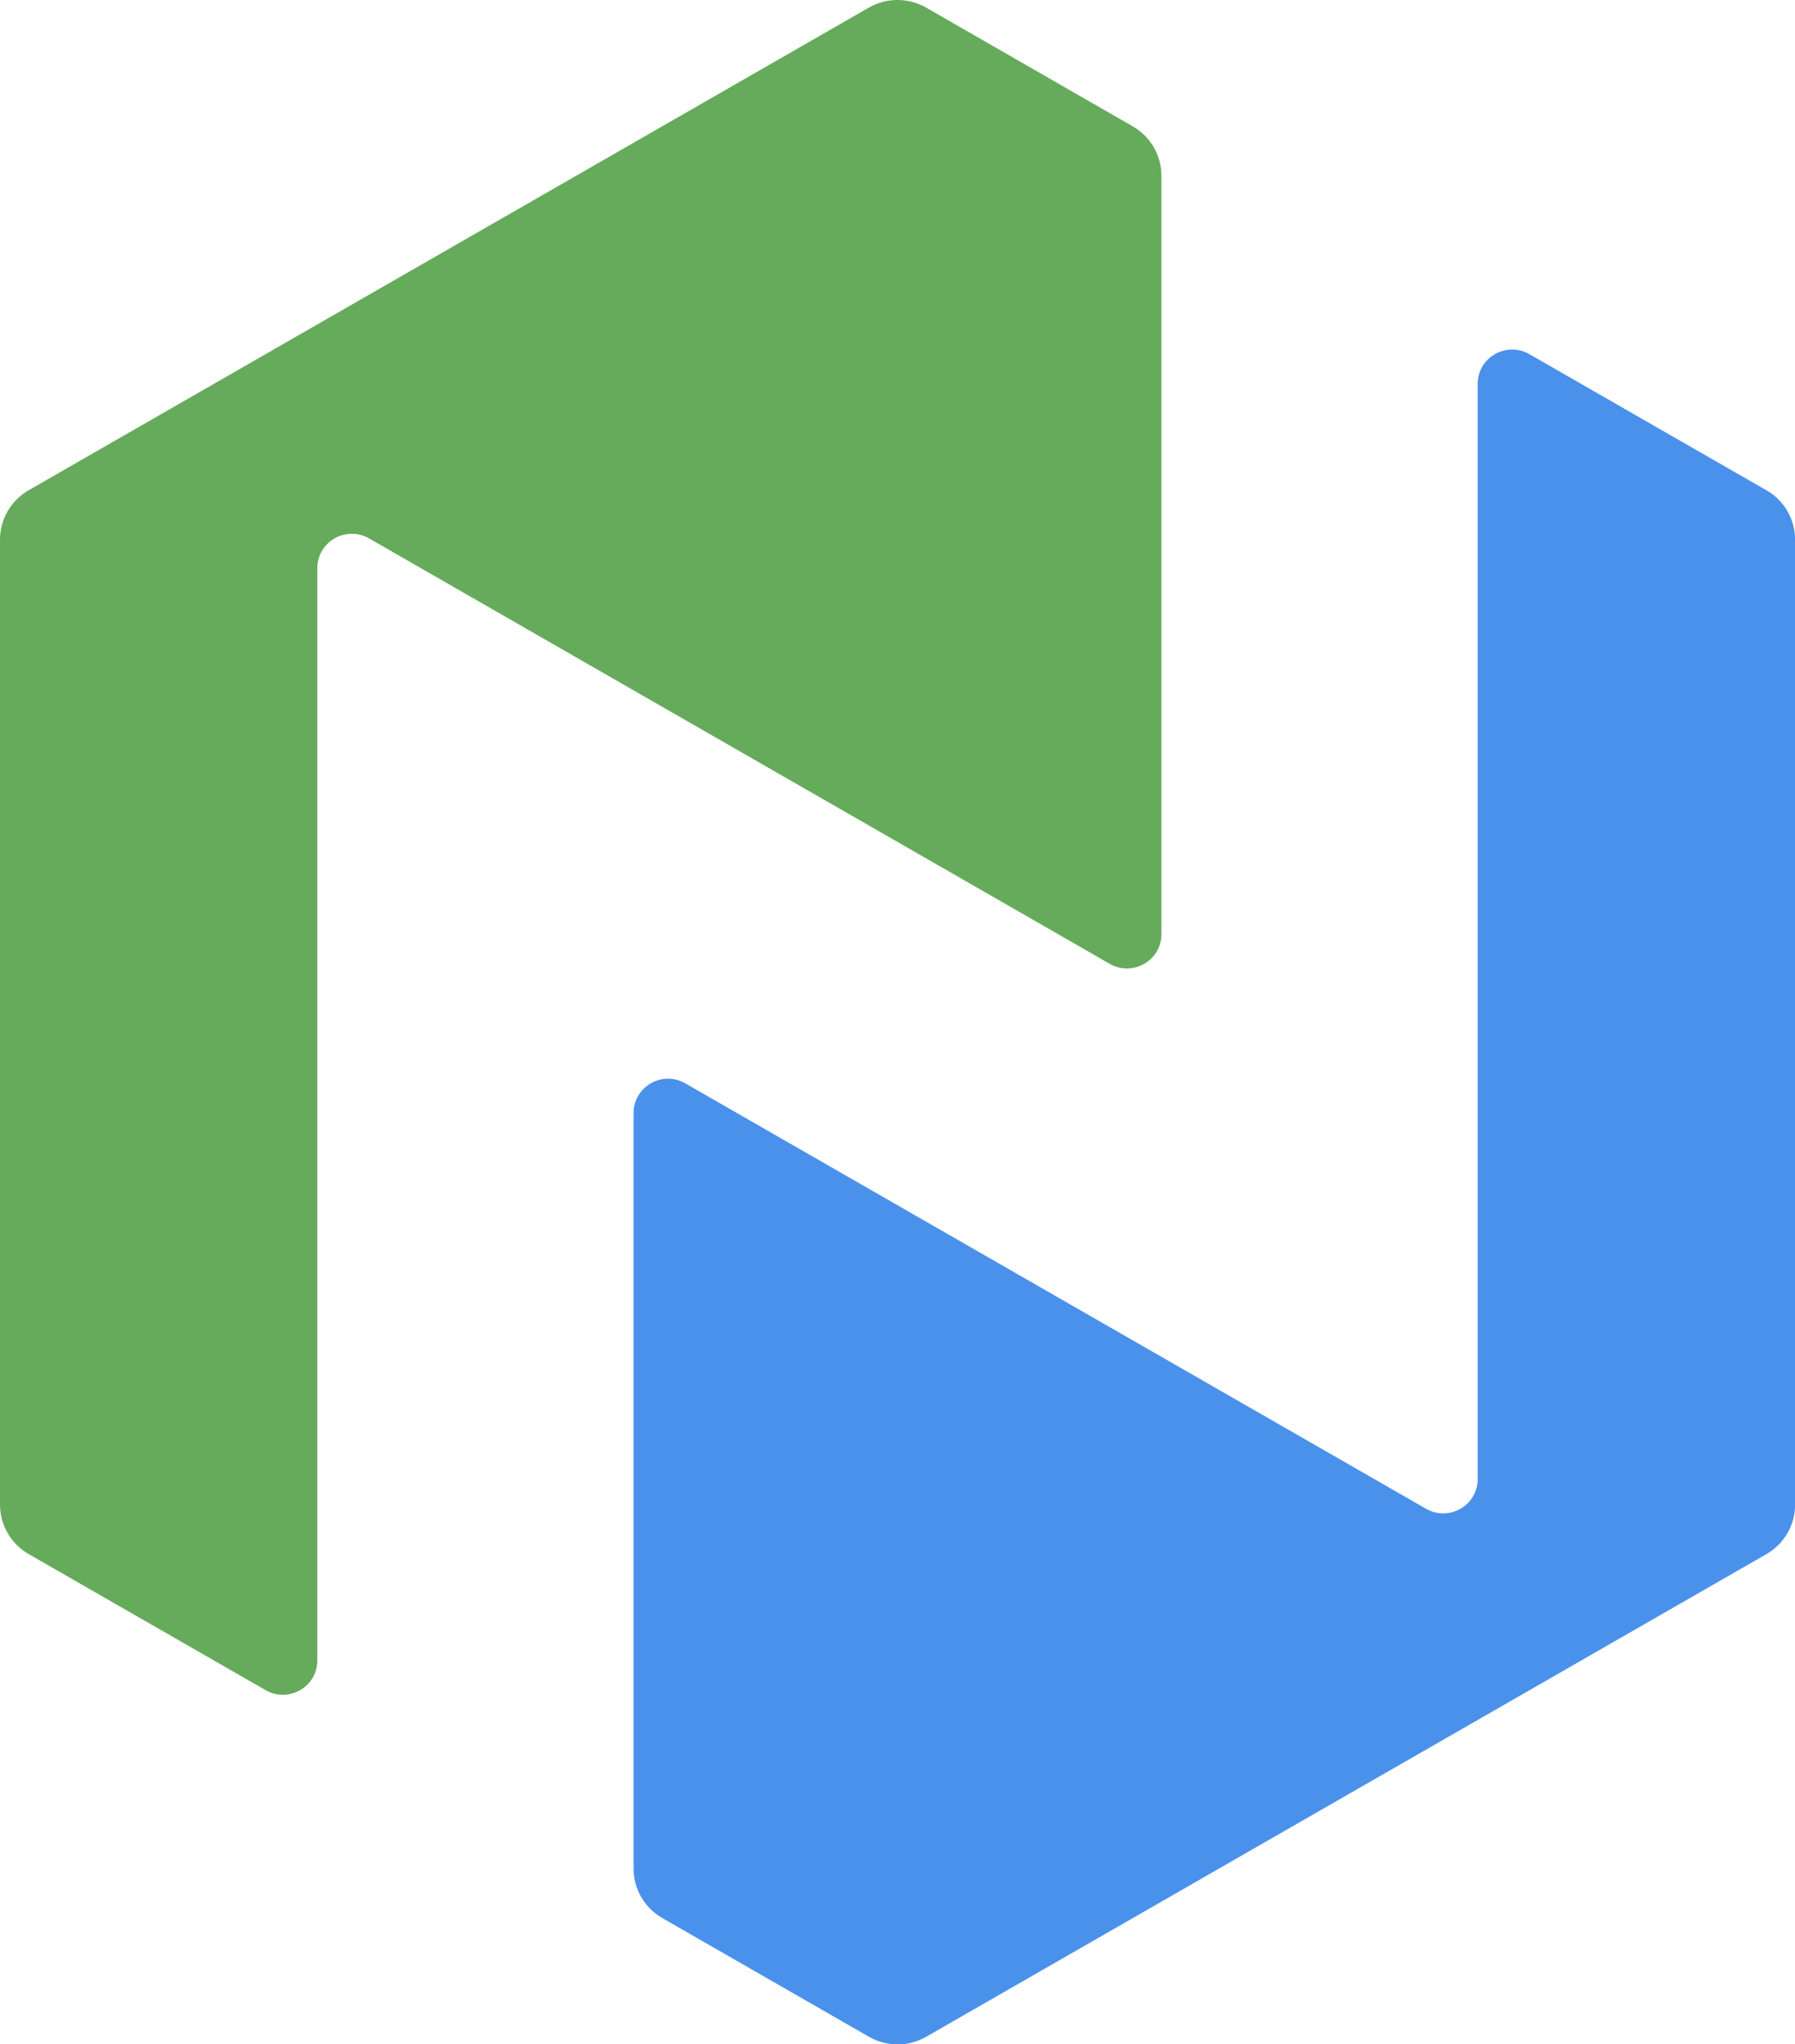 <?xml version="1.0" encoding="UTF-8"?><svg id="Warstwa_1" xmlns="http://www.w3.org/2000/svg" viewBox="0 0 439.14 499.82"><defs><style>.cls-1{fill:#66ab5c;}.cls-2{fill:#4a91eb;}</style></defs><path class="cls-1" d="M90.28,131.63l181.21,104.02c5.62,3.22,12.65-.81,12.65-7.26V42.97c0-4.99-2.68-9.6-7.03-12.09L226.59,1.87c-4.34-2.5-9.7-2.5-14.05,0L7.03,119.85c-4.35,2.49-7.03,7.1-7.03,12.09v235.94c0,4.99,2.68,9.6,7.03,12.09l57.95,33.26c5.63,3.23,12.65-.81,12.65-7.26V138.9c0-6.46,7.03-10.49,12.65-7.26"/><path class="cls-2" d="M432.11,119.85l-57.95-33.26c-5.63-3.23-12.65,.81-12.65,7.26V361.62c0,6.45-7.03,10.49-12.64,7.26l-181.22-104.01c-5.62-3.23-12.65,.81-12.65,7.26v184.73c0,4.99,2.68,9.6,7.03,12.09l50.53,29.01c4.35,2.5,9.7,2.5,14.05,0l205.52-117.98c4.35-2.49,7.03-7.1,7.03-12.09V131.94c0-4.99-2.68-9.6-7.03-12.09"/></svg>